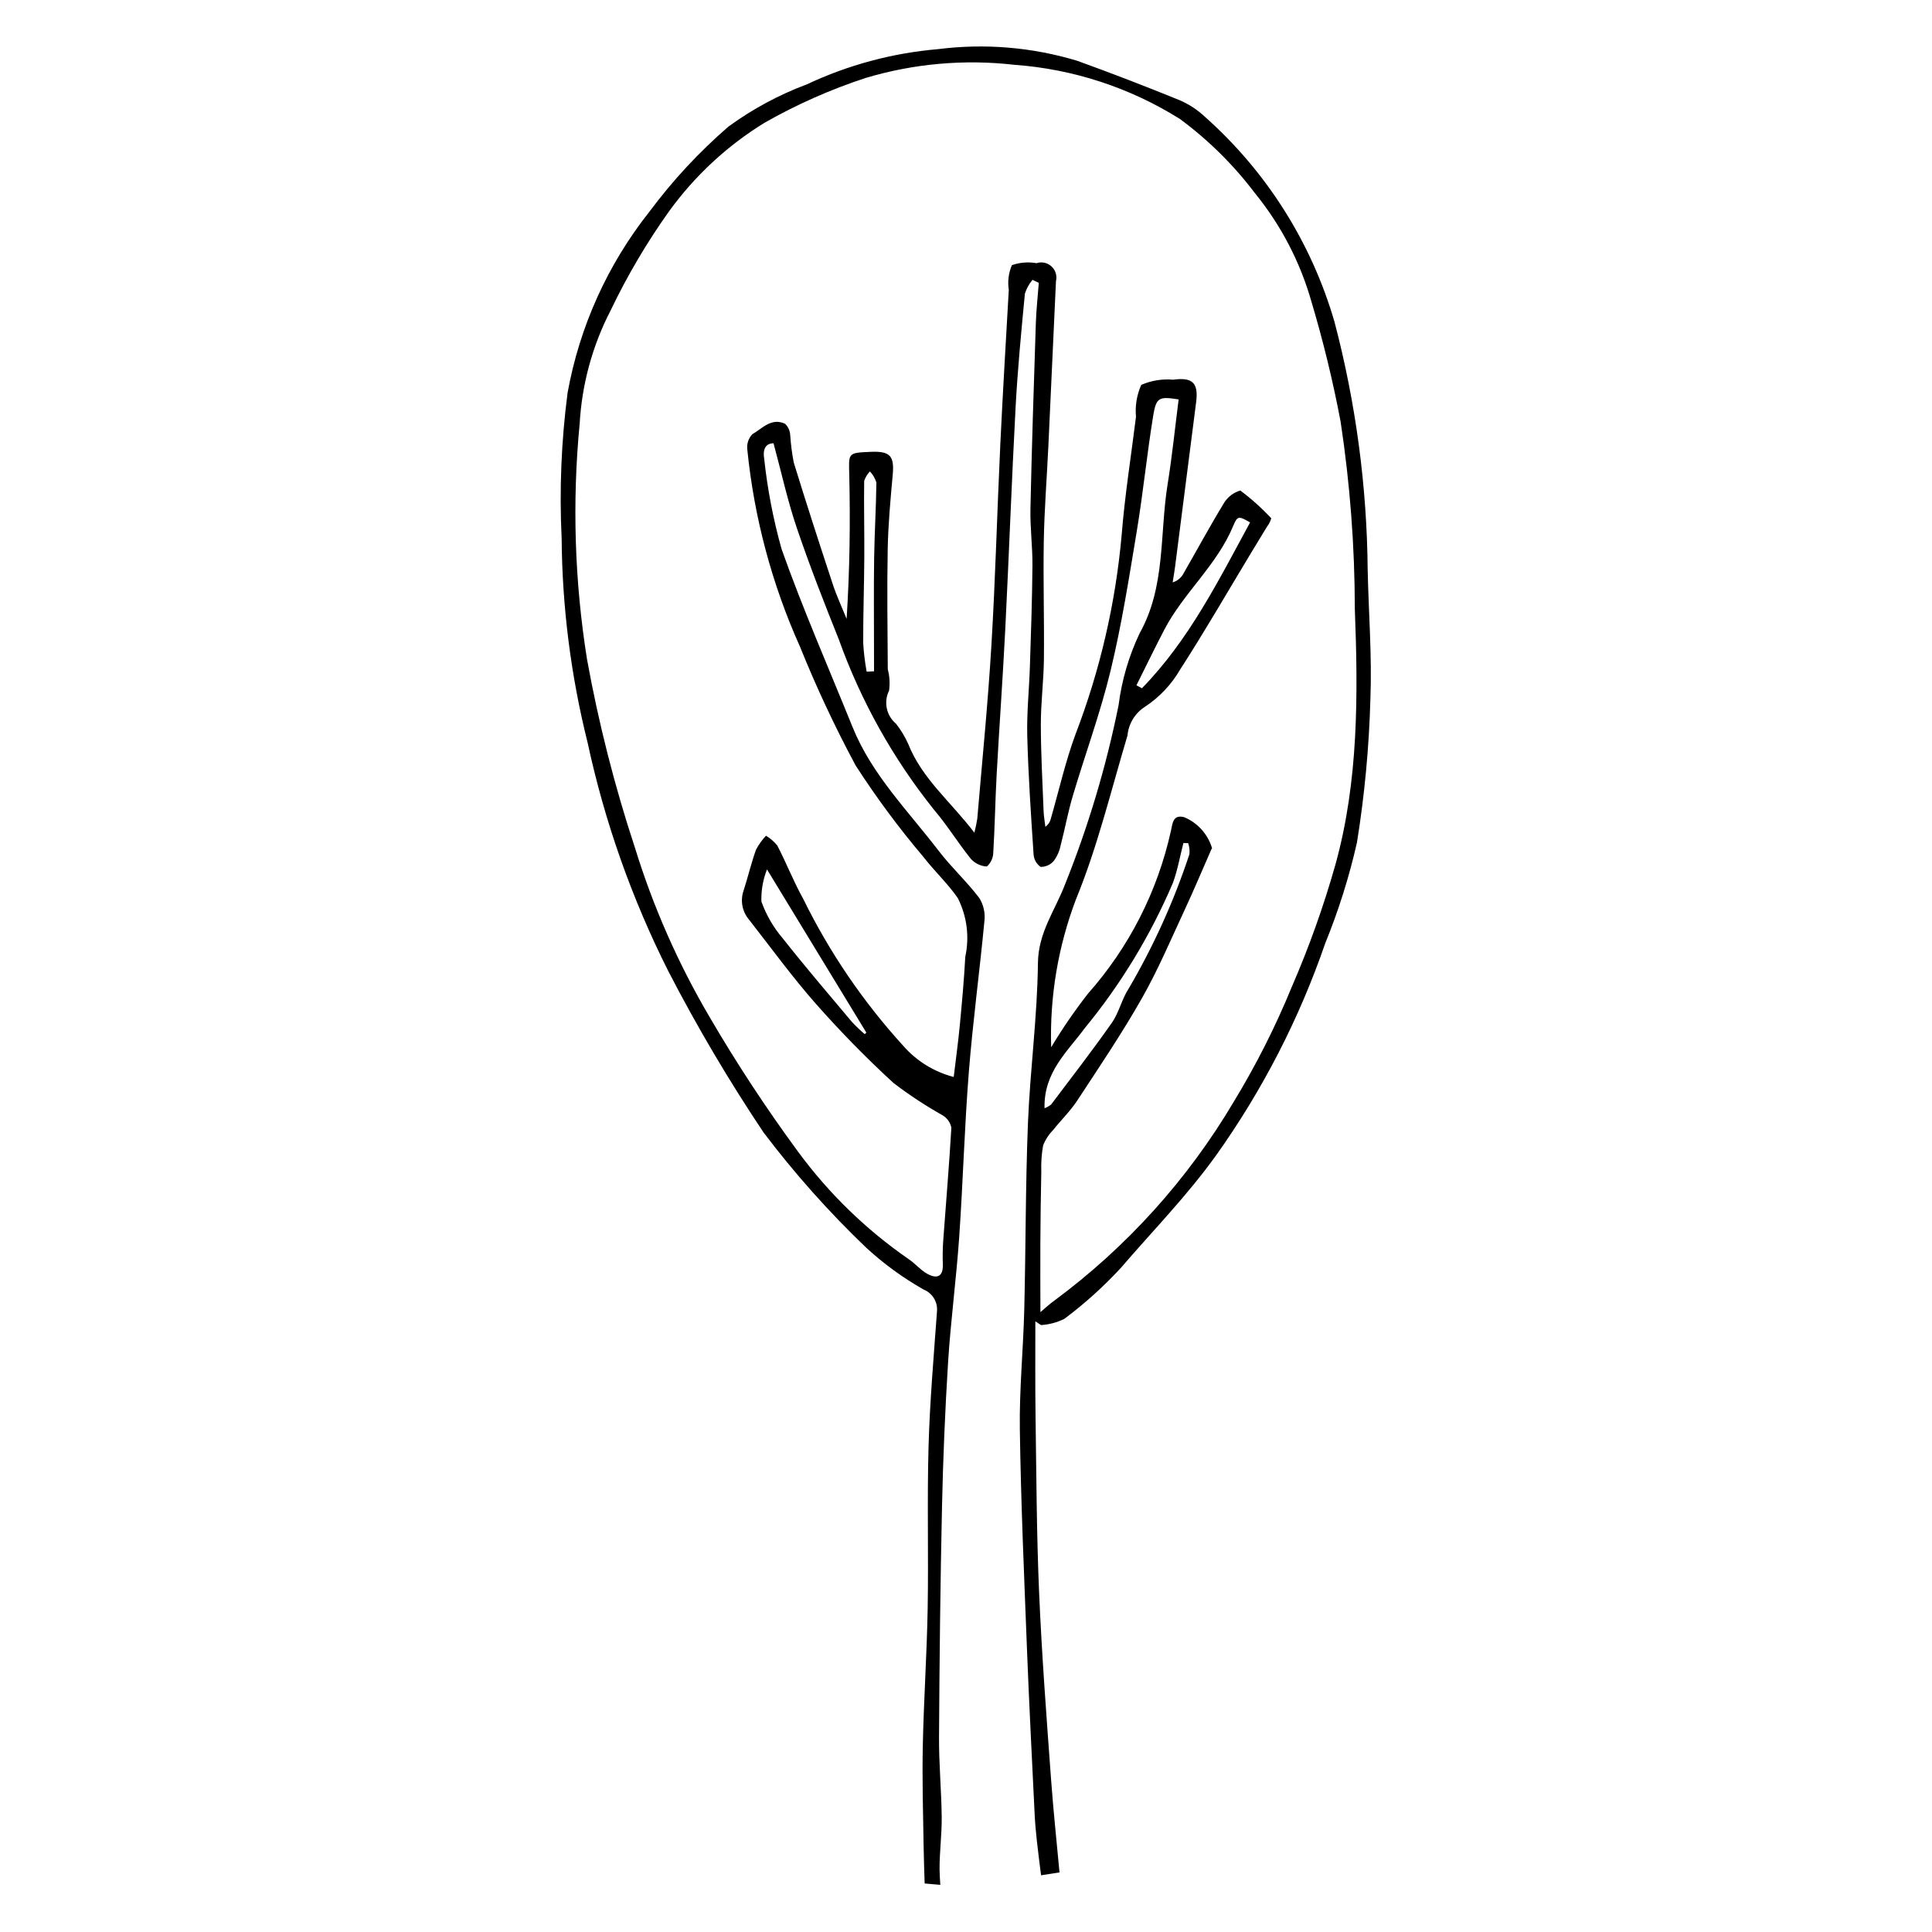<?xml version="1.0" encoding="UTF-8"?>
<!-- The Best Svg Icon site in the world: iconSvg.co, Visit us! https://iconsvg.co -->
<svg fill="#000000" width="800px" height="800px" version="1.1" viewBox="144 144 512 512" xmlns="http://www.w3.org/2000/svg">
 <path d="m299.69 340.66c4.539 21.098 11.754 41.535 21.469 60.805 7.594 14.684 16.008 28.926 25.199 42.66 8.234 10.879 17.32 21.086 27.184 30.516 4.633 4.266 9.738 7.992 15.219 11.094 2.316 0.926 3.758 3.258 3.555 5.746-0.859 11.945-1.906 23.887-2.242 35.867-0.402 14.309 0.016 28.664-0.234 42.984-0.215 12.098-1.035 24.16-1.289 36.254-0.184 8.887 0.066 17.797 0.215 26.699 0.055 3.285 0.172 6.57 0.277 9.855 1.383 0.113 2.766 0.234 4.148 0.363-0.086-1.379-0.191-2.766-0.199-4.121-0.023-4.594 0.617-9.172 0.57-13.766-0.074-7.106-0.754-14.23-0.711-21.332 0.121-20.254 0.344-40.508 0.785-60.746 0.277-12.875 0.816-25.73 1.617-38.57 0.703-11.051 2.172-22.02 2.941-33.066 1.012-14.59 1.402-29.25 2.559-43.824 1.059-13.352 2.863-26.621 4.125-39.953v0.004c0.262-2.137-0.211-4.297-1.336-6.129-3.316-4.379-7.438-8.156-10.781-12.52-8.102-10.582-17.715-20.172-22.816-32.789-6.356-15.715-13.18-31.277-18.832-47.223h0.004c-2.203-7.848-3.742-15.863-4.606-23.969-0.387-2.231 0.262-4.023 2.484-4.027 2.078 7.676 3.703 15.168 6.156 22.402 3.379 9.973 7.234 19.812 11.156 29.609 5.836 16.273 14.32 31.473 25.113 44.98 3.57 4.176 6.465 8.922 9.922 13.203 1.09 1.164 2.586 1.871 4.18 1.969 1.02-0.906 1.633-2.184 1.699-3.551 0.426-6.941 0.523-13.914 0.906-20.863 0.707-12.863 1.641-25.703 2.285-38.57 0.984-19.598 1.688-39.223 2.738-58.816 0.539-10.039 1.508-20.039 2.461-30.035h0.004c0.426-1.332 1.109-2.57 2.008-3.641l1.672 0.793c-0.27 3.555-0.668 7.098-0.785 10.664-0.535 16.391-1.078 32.777-1.43 49.18-0.109 5.016 0.574 10.074 0.531 15.098-0.074 8.891-0.387 17.77-0.672 26.648-0.199 6.191-0.863 12.375-0.699 18.566 0.273 10.449 0.984 20.902 1.676 31.348v-0.008c0.094 1.32 0.777 2.527 1.863 3.281 1.352 0.02 2.641-0.57 3.508-1.605 0.898-1.234 1.516-2.652 1.809-4.152 1.129-4.312 1.926-8.73 3.191-12.996 3.301-11.121 7.328-22.035 10.047-33.312 2.93-12.133 4.879-24.543 6.926-36.898 1.676-10.117 2.691-20.359 4.332-30.484 0.82-5.051 1.551-5.242 6.762-4.434-0.961 7.504-1.723 15.047-2.926 22.508-2.129 13.195-0.48 27.086-7.402 39.449-2.859 6.008-4.742 12.43-5.582 19.031-3.277 16.285-8.047 32.23-14.242 47.645-2.586 6.746-7.051 12.641-7.137 20.734-0.152 14.16-2.074 28.234-2.644 42.387-0.66 16.461-0.57 32.973-0.98 49.453-0.262 10.586-1.324 21.141-1.172 31.727 0.281 19.273 1.129 38.559 1.875 57.836 0.57 14.715 1.336 29.43 2.047 44.141 0.113 2.32 0.324 4.644 0.578 6.957 0.34 3.086 0.73 6.168 1.125 9.25 1.633-0.262 3.262-0.512 4.887-0.762-0.754-8.164-1.625-16.324-2.223-24.492-1.211-16.527-2.465-33.062-3.18-49.598-0.672-15.621-0.719-31.246-0.945-46.867-0.121-8.363-0.043-16.719-0.055-25.078l1.504 0.988c2.141-0.137 4.234-0.691 6.164-1.633 5.379-4.027 10.387-8.535 14.949-13.469 8.5-9.902 17.621-19.18 25.312-29.918l0.004 0.004c12.277-17.25 22.012-36.172 28.902-56.191 3.523-8.637 6.328-17.547 8.391-26.645 2.027-12.59 3.219-25.301 3.566-38.051 0.438-11.324-0.465-22.742-0.719-34.117-0.184-22.238-3.141-44.363-8.805-65.871-6.082-20.93-17.941-39.727-34.223-54.223-2.004-1.902-4.328-3.434-6.871-4.516-8.941-3.648-17.949-7.113-27.027-10.402v-0.004c-11.957-3.617-24.543-4.672-36.938-3.098-12.039 1.023-23.801 4.18-34.734 9.32-7.402 2.766-14.391 6.527-20.777 11.18-7.773 6.719-14.789 14.27-20.922 22.512-11.094 13.98-18.562 30.484-21.734 48.047-1.672 12.789-2.199 25.699-1.578 38.582 0.141 18.207 2.438 36.332 6.848 53.996zm75.965-48.684c-0.121 8.074-0.035 16.16-0.035 24.238 0 1.895 0.004 3.789 0.008 5.684l-1.953 0.098c-0.465-2.508-0.77-5.043-0.918-7.59-0.02-7.594 0.25-15.18 0.293-22.773 0.039-6.715-0.125-13.441-0.035-20.156v-0.004c0.305-0.953 0.828-1.824 1.527-2.539 0.785 0.832 1.371 1.832 1.711 2.926-0.078 6.711-0.5 13.406-0.598 20.117zm76.828 19.035c5.129-9.895 14.039-17.211 18.359-27.703 1.113-2.699 1.492-2.535 4.449-0.867-8.402 15.453-16.25 31.254-28.672 43.957l-1.449-0.789c2.43-4.867 4.809-9.766 7.312-14.598zm-154.87-54.609c0.578-10.543 3.391-20.844 8.25-30.215 4.394-9.176 9.57-17.953 15.48-26.238 6.797-9.375 15.375-17.328 25.238-23.402 8.531-4.856 17.523-8.84 26.852-11.898 12.77-3.812 26.18-4.996 39.418-3.473 15.574 1.125 30.637 6.059 43.863 14.367 7.516 5.555 14.191 12.156 19.828 19.609 6.91 8.473 12.012 18.262 15 28.777 3.125 10.461 5.707 21.078 7.734 31.809 2.488 16.418 3.746 33 3.766 49.605 0.883 22.879 0.969 45.652-5.102 67.648-3.121 11.062-6.984 21.902-11.559 32.441-4.34 10.609-9.516 20.852-15.48 30.641-12.164 20.52-28.309 38.402-47.484 52.598-1.309 0.918-2.469 2.035-3.695 3.055-0.008-6.293-0.051-12.438-0.016-18.582 0.039-6.215 0.121-12.426 0.25-18.637-0.086-2.32 0.074-4.641 0.477-6.926 0.582-1.52 1.473-2.898 2.613-4.055 2.117-2.668 4.602-5.074 6.461-7.906 5.859-8.926 11.848-17.797 17.117-27.078 4.32-7.606 7.75-15.746 11.457-23.703 2.414-5.188 4.625-10.473 6.926-15.715 0.051-0.117 0.156-0.207 0.199-0.324l0.008-0.004c-1.102-3.711-3.812-6.734-7.383-8.23-3.027-0.785-3.082 1.656-3.535 3.688h-0.004c-3.535 16-11.102 30.832-21.984 43.09-3.527 4.531-6.781 9.27-9.738 14.191-0.406-13.359 1.824-26.672 6.562-39.172 5.738-13.965 9.305-28.891 13.668-43.449 0.281-3.113 1.988-5.922 4.621-7.606 3.832-2.519 7.023-5.894 9.324-9.863 6.547-10.137 12.582-20.617 18.824-30.957 1.383-2.289 2.797-4.559 4.168-6.856v0.004c0.531-0.68 0.926-1.457 1.16-2.289-2.508-2.691-5.254-5.148-8.199-7.352-1.742 0.508-3.242 1.621-4.223 3.144-3.84 6.281-7.34 12.777-11.02 19.164-0.621 0.977-1.574 1.699-2.684 2.035 0.215-1.375 0.457-2.75 0.637-4.129 1.871-14.547 3.731-29.094 5.586-43.641 0.652-5.121-0.961-6.652-6.125-5.941l0.004-0.004c-2.879-0.254-5.773 0.219-8.422 1.375-1.188 2.644-1.668 5.555-1.398 8.441-1.301 10.453-2.965 20.863-3.801 31.367-1.613 18.07-5.723 35.824-12.219 52.762-2.691 7.273-4.398 14.938-6.559 22.422h-0.004c-0.191 0.859-0.707 1.613-1.434 2.109-0.164-1.406-0.422-2.812-0.473-4.219-0.289-7.625-0.719-15.262-0.727-22.879-0.004-5.797 0.754-11.566 0.816-17.363 0.113-10.438-0.219-20.895-0.031-31.324 0.152-8.383 0.816-16.738 1.211-25.109 0.691-14.57 1.363-29.141 2.016-43.715 0.34-1.418-0.113-2.906-1.188-3.891-1.074-0.988-2.594-1.312-3.977-0.855-2.18-0.383-4.422-0.203-6.516 0.523-0.883 2.059-1.168 4.328-0.824 6.547-0.773 13.648-1.598 27.293-2.246 40.949-0.844 17.789-1.301 35.613-2.367 53.383-0.918 15.289-2.445 30.52-3.731 45.773h0.004c-0.195 1.262-0.457 2.512-0.781 3.746-6.199-8.148-13.871-14.285-17.527-23.508-0.855-1.91-1.941-3.715-3.238-5.363-2.559-2.144-3.324-5.766-1.844-8.762 0.266-1.891 0.152-3.82-0.336-5.668-0.066-10.625-0.223-21.258-0.02-31.871 0.125-6.57 0.734-13.121 1.328-19.656 0.457-5.004-0.668-6.32-5.828-6.094-6.219 0.27-5.82 0.273-5.684 6.277 0.289 12.582 0.117 25.156-0.707 37.988-1.23-3.047-2.633-6.039-3.656-9.145-3.547-10.754-7.047-21.523-10.367-32.34h0.004c-0.465-2.41-0.773-4.848-0.934-7.297-0.07-1.109-0.551-2.152-1.355-2.922-3.66-1.703-6.043 1.277-8.68 2.769l0.004-0.004c-1.039 1.094-1.527 2.602-1.328 4.094 1.812 18.023 6.516 35.637 13.934 52.164 4.34 10.762 9.266 21.277 14.754 31.5 5.473 8.496 11.496 16.625 18.035 24.332 2.883 3.734 6.418 7.004 9.078 10.871l-0.004 0.004c2.414 4.801 3.106 10.285 1.961 15.535-0.316 6.039-0.871 12.062-1.441 18.074-0.422 4.453-1.039 8.883-1.621 13.766-5.211-1.352-9.887-4.246-13.418-8.309-10.617-11.652-19.531-24.754-26.473-38.906-2.547-4.559-4.445-9.461-6.852-14.102-0.84-1.043-1.855-1.93-3.008-2.613-1.055 1.113-1.945 2.371-2.656 3.731-1.262 3.527-2.121 7.211-3.273 10.785h0.004c-0.934 2.629-0.398 5.551 1.398 7.68 5.828 7.441 11.387 15.121 17.629 22.207h0.004c6.512 7.398 13.414 14.449 20.676 21.113 4.16 3.176 8.539 6.055 13.102 8.621 1.16 0.719 1.969 1.883 2.242 3.219-0.57 9.902-1.422 19.781-2.137 29.672-0.16 2.191-0.199 4.394-0.125 6.59 0.113 3.371-1.668 3.84-4.156 2.457-1.789-0.992-3.168-2.723-4.894-3.871-11.281-7.793-21.188-17.414-29.309-28.465-8.469-11.516-16.32-23.473-23.52-35.816-8.293-14.125-14.918-29.164-19.734-44.816-5.383-16.309-9.617-32.973-12.68-49.871-3.293-20.605-3.949-41.543-1.961-62.316zm123.2 181.29c-0.246-9.512 6-14.91 10.57-21.109 9.621-11.688 17.523-24.691 23.457-38.621 1.246-3.394 1.867-7.035 2.777-10.562l1.266 0.043c0.32 0.941 0.43 1.938 0.328 2.926-4.078 12.352-9.445 24.242-16.012 35.473-1.887 2.82-2.617 6.449-4.555 9.219-5.156 7.363-10.68 14.469-16.086 21.652h-0.004c-0.527 0.41-1.113 0.742-1.742 0.98zm-47.223-20.043-0.43 0.422 0.004-0.004c-1.203-1.031-2.344-2.129-3.426-3.285-6.148-7.32-12.367-14.59-18.285-22.09v-0.004c-2.469-2.883-4.391-6.195-5.672-9.77-0.094-2.91 0.41-5.805 1.484-8.512 9.16 15.047 17.742 29.145 26.324 43.242z"/>
</svg>